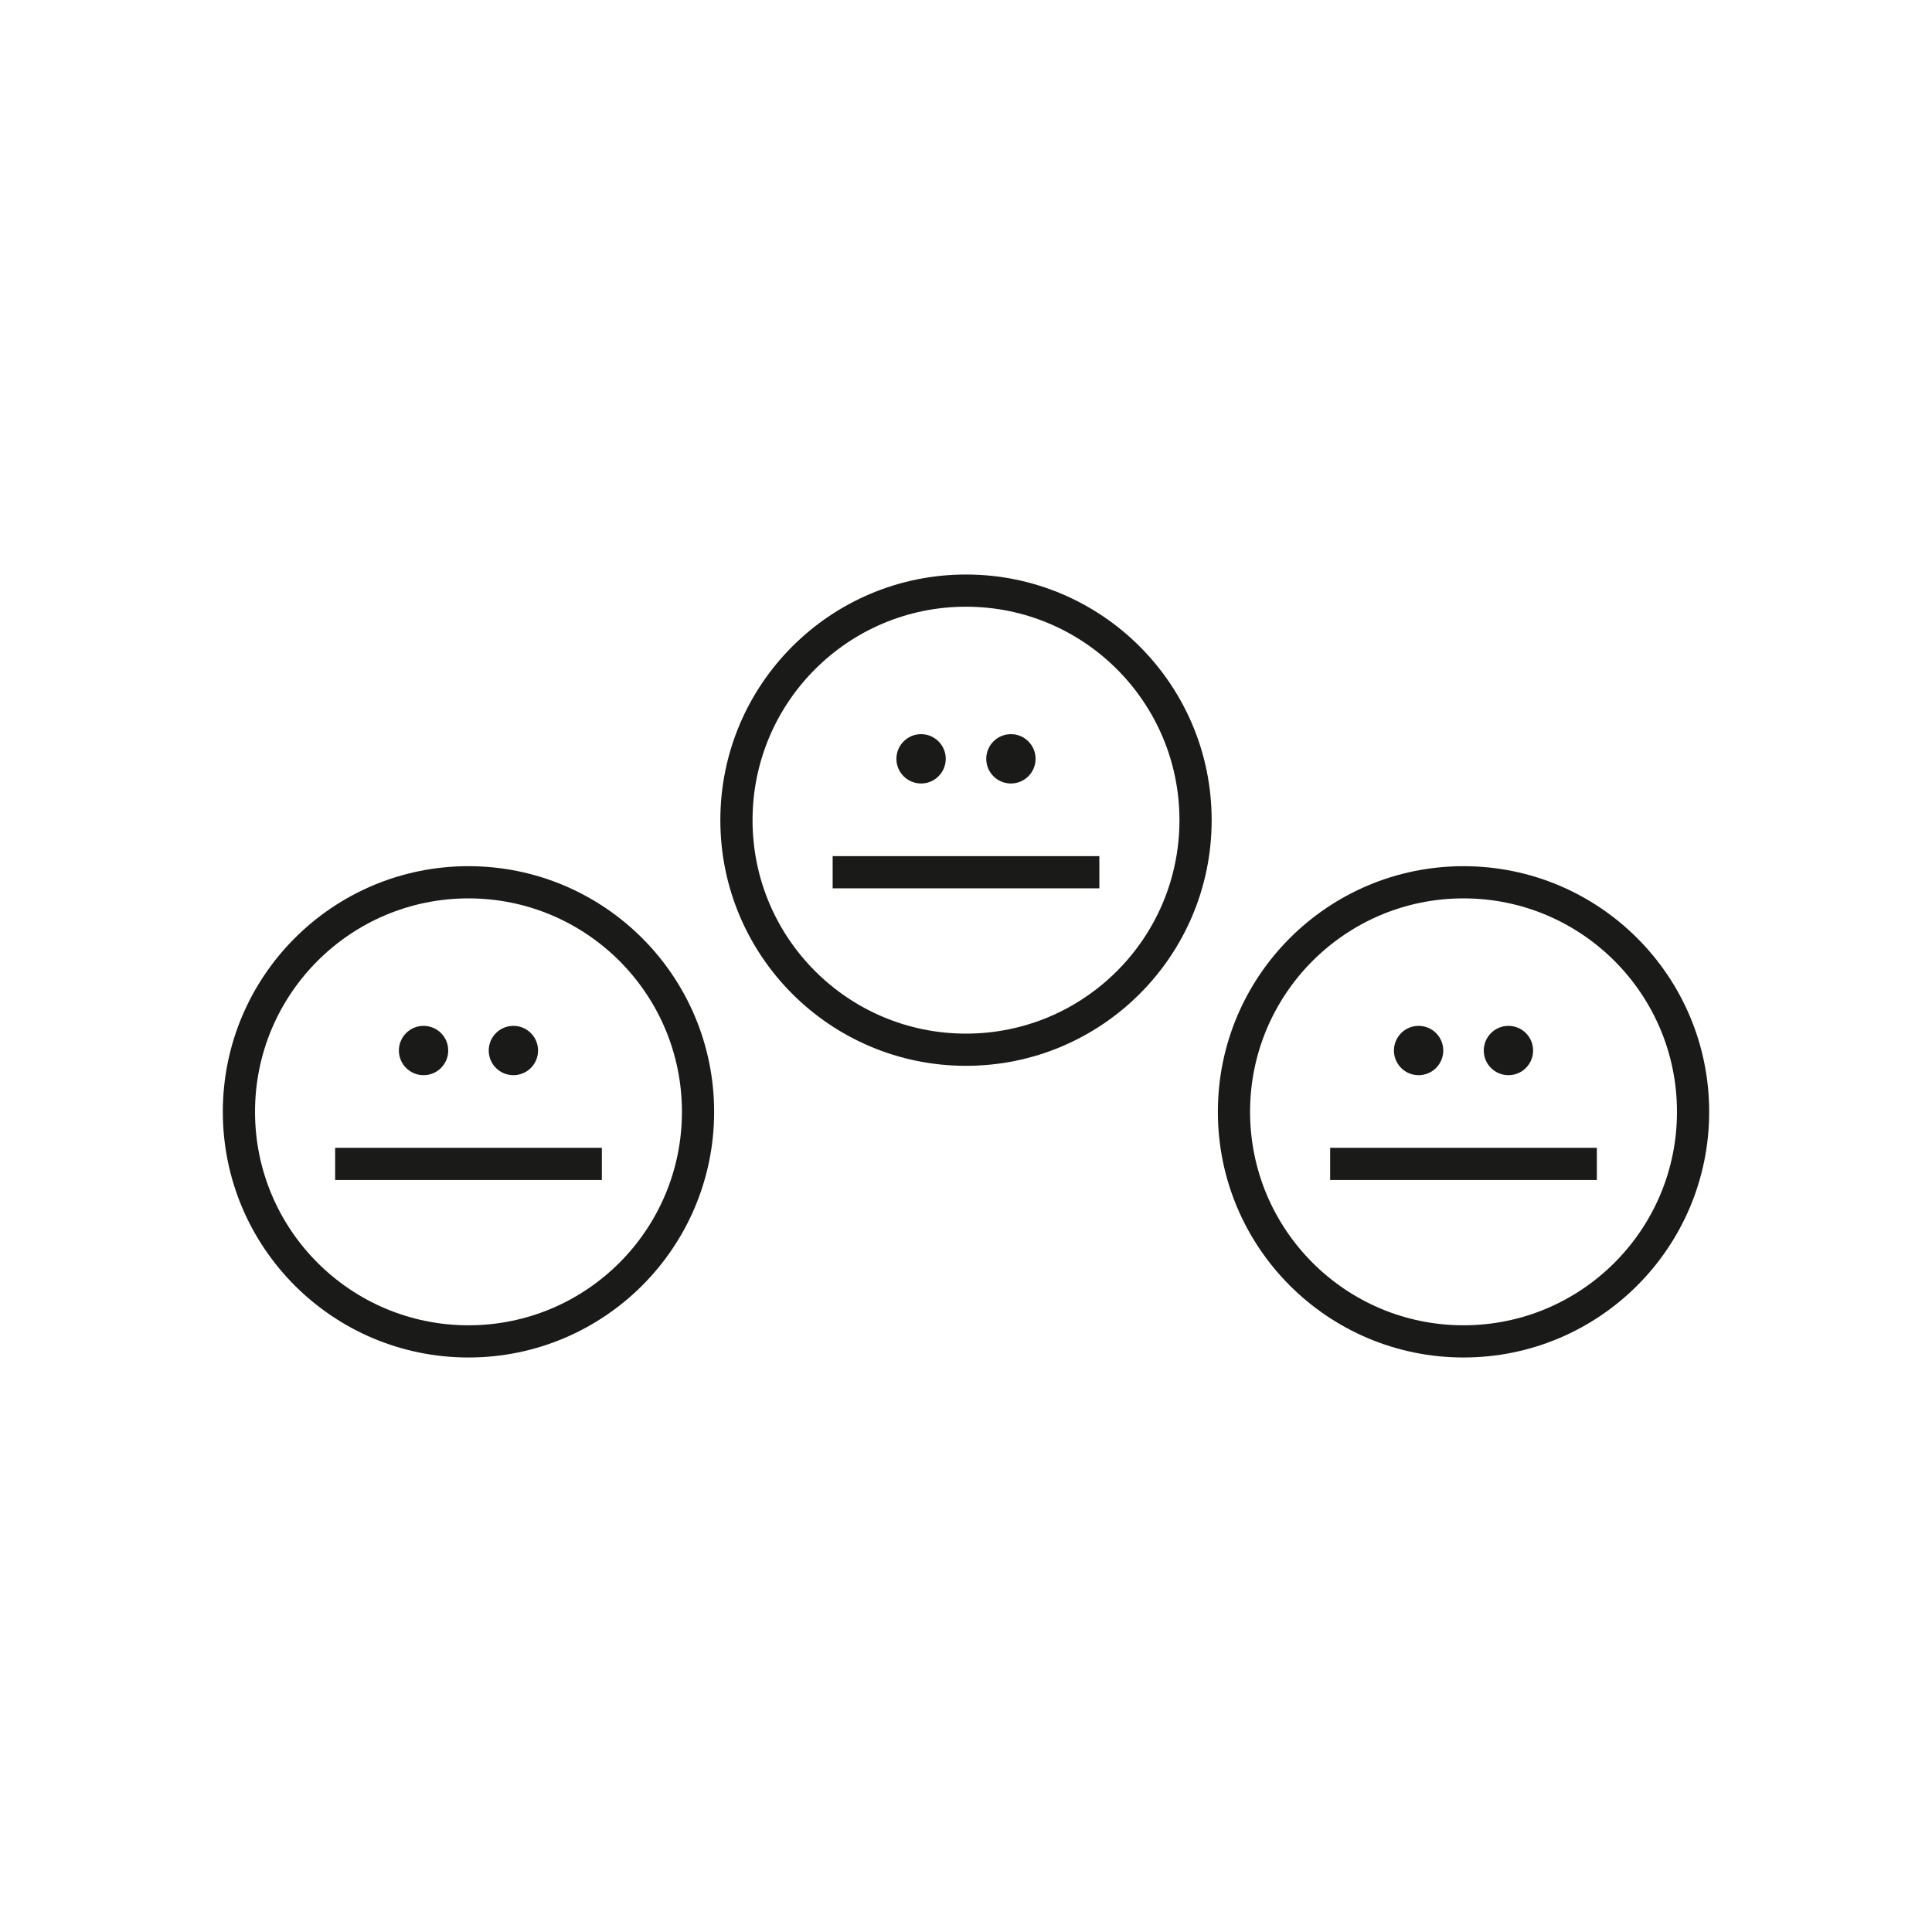<svg viewBox="0 0 600 600" xmlns="http://www.w3.org/2000/svg" data-name="Ebene 1" id="a">
  <defs>
    <style>
      .b {
        fill: #1a1a18;
      }

      .c {
        fill: none;
        stroke: #1a1a18;
        stroke-miterlimit: 10;
        stroke-width: 10px;
      }
    </style>
  </defs>
  <g>
    <circle r="71.29" cy="345.29" cx="145.49" class="c"></circle>
    <line y2="361.46" x2="104.08" y1="361.46" x1="186.91" class="c"></line>
    <g>
      <circle r="7.66" cy="326.25" cx="159.44" class="b"></circle>
      <circle r="7.66" cy="326.25" cx="131.54" class="b"></circle>
    </g>
  </g>
  <g>
    <circle r="71.29" cy="254.71" cx="300" class="c"></circle>
    <line y2="270.88" x2="258.59" y1="270.88" x1="341.41" class="c"></line>
    <g>
      <circle r="7.66" cy="235.66" cx="313.95" class="b"></circle>
      <circle r="7.66" cy="235.66" cx="286.05" class="b"></circle>
    </g>
  </g>
  <g>
    <circle r="71.29" cy="345.29" cx="454.51" class="c"></circle>
    <line y2="361.46" x2="413.09" y1="361.46" x1="495.92" class="c"></line>
    <g>
      <circle r="7.66" cy="326.25" cx="468.46" class="b"></circle>
      <circle r="7.66" cy="326.25" cx="440.56" class="b"></circle>
    </g>
  </g>
</svg>